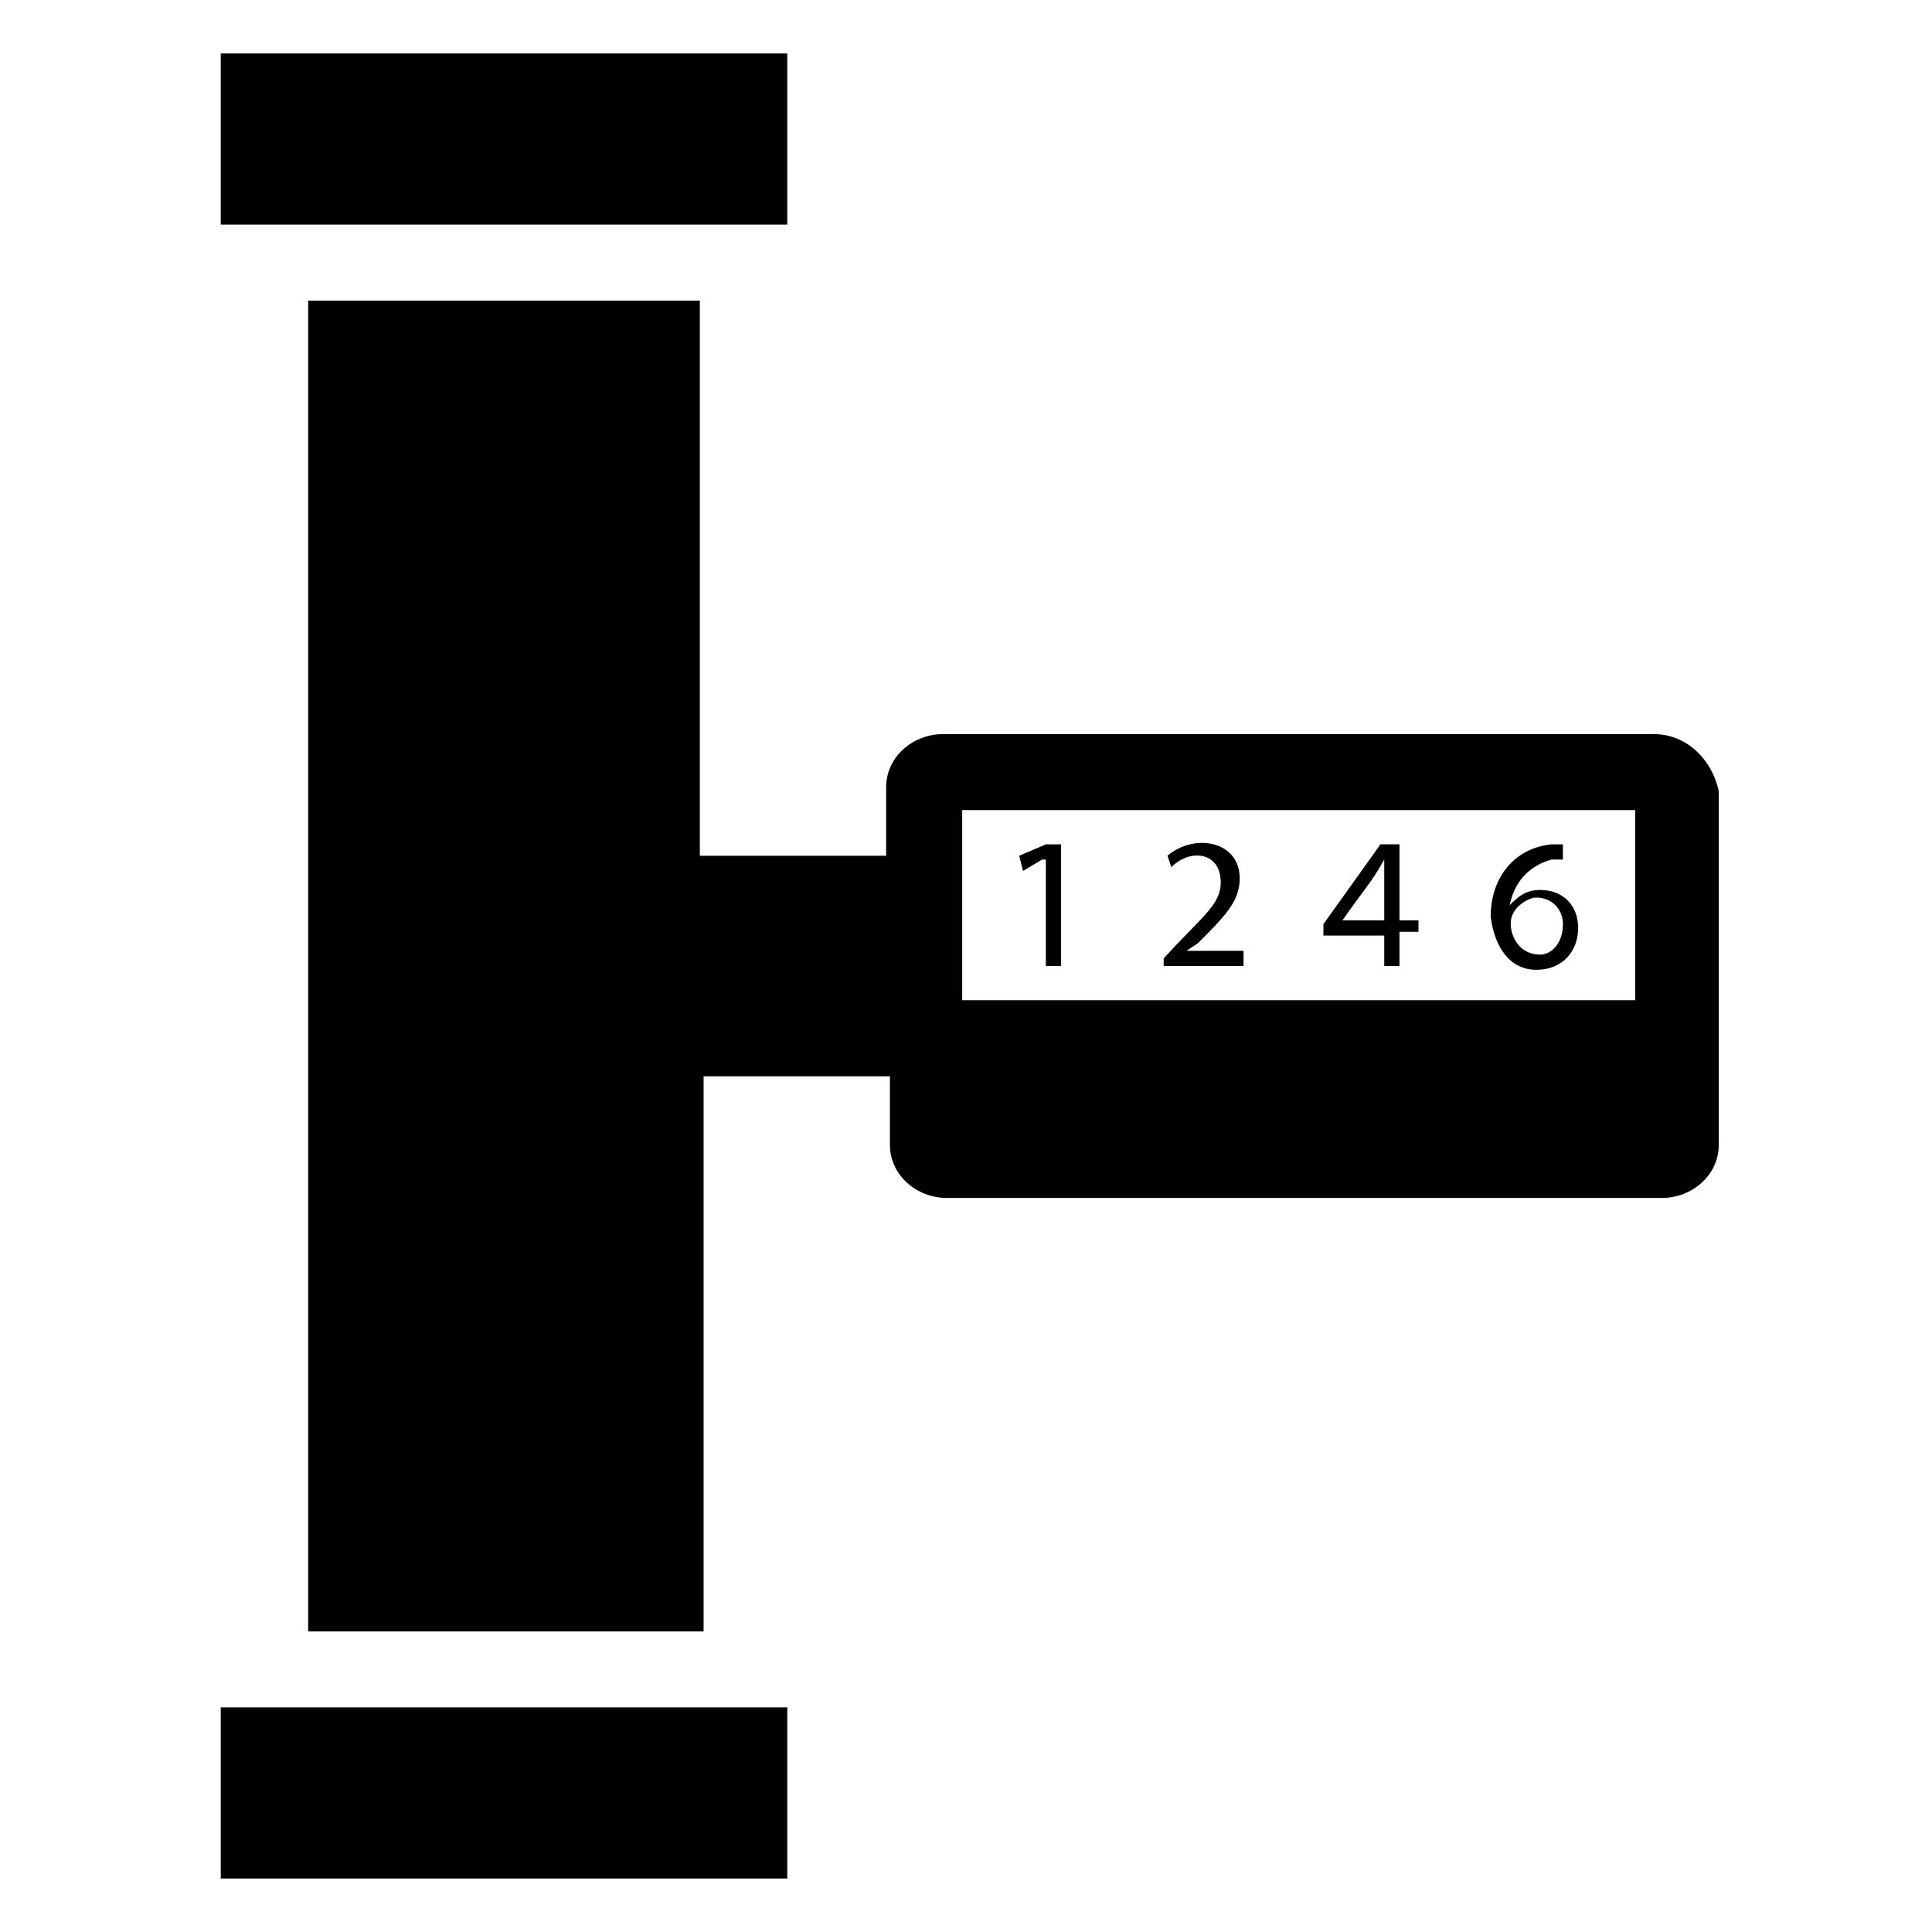 <?xml version="1.0" encoding="UTF-8"?>
<!-- Uploaded to: ICON Repo, www.iconrepo.com, Generator: ICON Repo Mixer Tools -->
<svg fill="#000000" width="800px" height="800px" version="1.1" viewBox="144 144 512 512" xmlns="http://www.w3.org/2000/svg">
 <g>
  <path d="m202.5 158.17h150.14v45.344h-150.14z"/>
  <path d="m202.5 596.48h150.14v45.344h-150.14z"/>
  <path d="m582.38 338.54h-188.43c-8.062 0-15.113 6.047-15.113 14.105v18.137h-49.375v-147.11h-103.79v352.67h104.79v-147.11h49.375v18.137c0 8.062 7.055 14.105 15.113 14.105h189.43c8.062 0 15.113-6.047 15.113-14.105v-93.707c-2.016-9.07-9.07-15.113-17.129-15.113zm-5.039 70.531h-178.35v-50.383h178.35z"/>
  <path d="m420.15 371.79h1.008v28.215h4.027v-32.246h-4.027l-7.055 3.023 1.008 4.031z"/>
  <path d="m473.55 395.97h-15.113l3.023-2.016c7.055-7.055 11.082-11.082 11.082-17.129 0-10.078-12.09-12.09-19.145-6.047l1.008 3.023c5.039-5.039 13.098-4.031 13.098 4.031 0 6.047-5.039 9.07-15.113 20.152v2.016h21.16z"/>
  <path d="m510.84 400h4.031v-9.07h5.039v-3.023h-5.039v-20.152h-5.039l-15.113 21.16v3.023h16.121zm-11.082-12.094c7.055-10.078 7.055-9.07 11.082-16.121v16.121z"/>
  <path d="m551.14 401.01c7.055 0 11.082-5.039 11.082-11.082 0-6.047-4.031-10.078-10.078-10.078-4.031 0-6.047 2.016-8.062 4.031 1.008-5.039 4.031-10.078 11.082-12.09h3.023v-4.031h-3.023c-10.078 1.008-16.121 9.07-16.121 19.145 1.016 8.059 5.047 14.105 12.098 14.105zm-6.047-15.117c1.008-2.016 4.031-4.031 6.047-4.031 4.031 0 7.055 3.023 7.055 7.055 0 5.039-3.023 8.062-6.047 8.062-7.055 0-9.066-8.062-7.055-11.086z"/>
 </g>
</svg>
